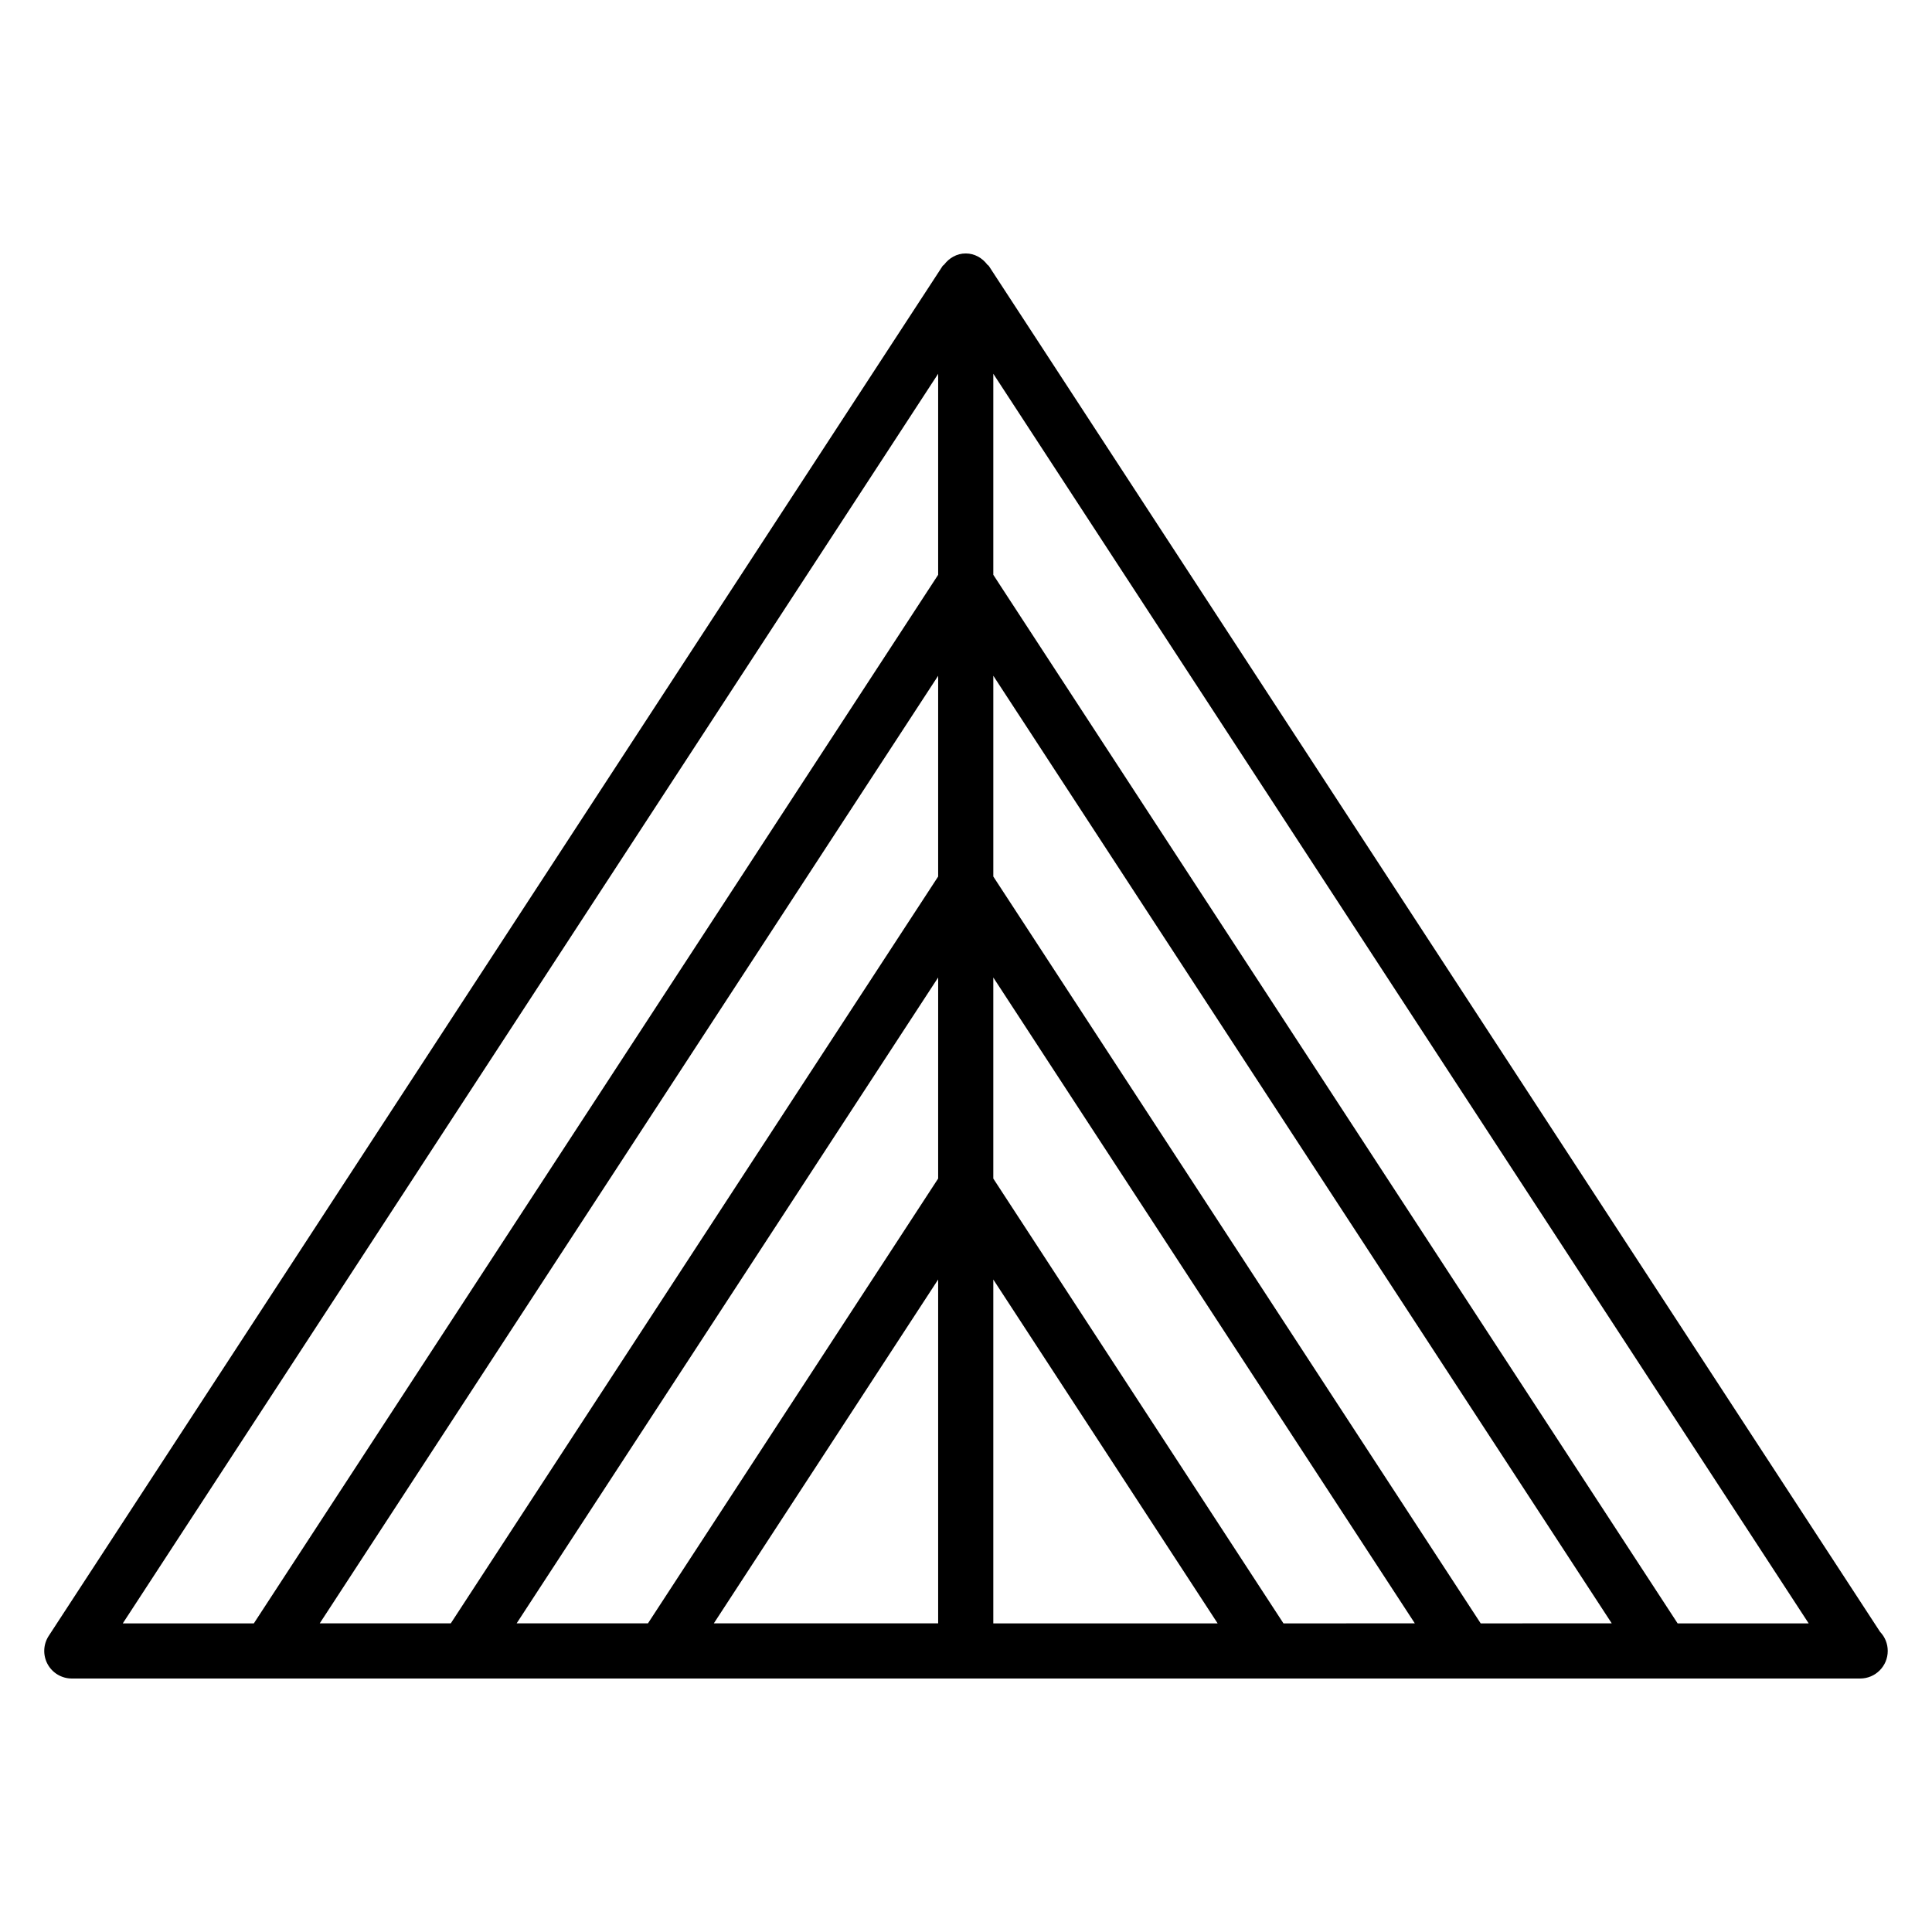 <?xml version="1.0" encoding="UTF-8"?>
<!-- Uploaded to: ICON Repo, www.svgrepo.com, Generator: ICON Repo Mixer Tools -->
<svg fill="#000000" width="800px" height="800px" version="1.1" viewBox="144 144 512 512" xmlns="http://www.w3.org/2000/svg">
 <path d="m642.25 576.47-236.2-361.99c-0.098-0.152-0.281-0.199-0.391-0.34-1.336-1.762-3.348-2.973-5.731-2.973-2.379 0-4.394 1.211-5.731 2.973-0.109 0.141-0.293 0.188-0.391 0.34l-236.89 363.04c-1.469 2.25-1.586 5.117-0.309 7.481 1.277 2.356 3.742 3.824 6.426 3.824h473.78c0.051-0.008 0.094-0.008 0.148 0 4.035 0 7.309-3.269 7.309-7.309 0.004-1.957-0.762-3.734-2.016-5.047zm-249.63-2.262h-59.449l59.449-91.125zm0-117.88-76.906 117.88h-34.801l111.71-171.16zm0-80.039-129.16 197.92h-34.73l163.89-251.12zm0-79.957-181.35 277.88h-34.73l216.08-331.16zm14.617 277.88v-91.125l59.449 91.125zm76.898 0-76.898-117.88v-53.285l111.71 171.16zm52.266 0-129.16-197.92v-53.207l163.89 251.12zm52.188 0-181.35-277.88v-53.281l216.08 331.16z"/>
</svg>